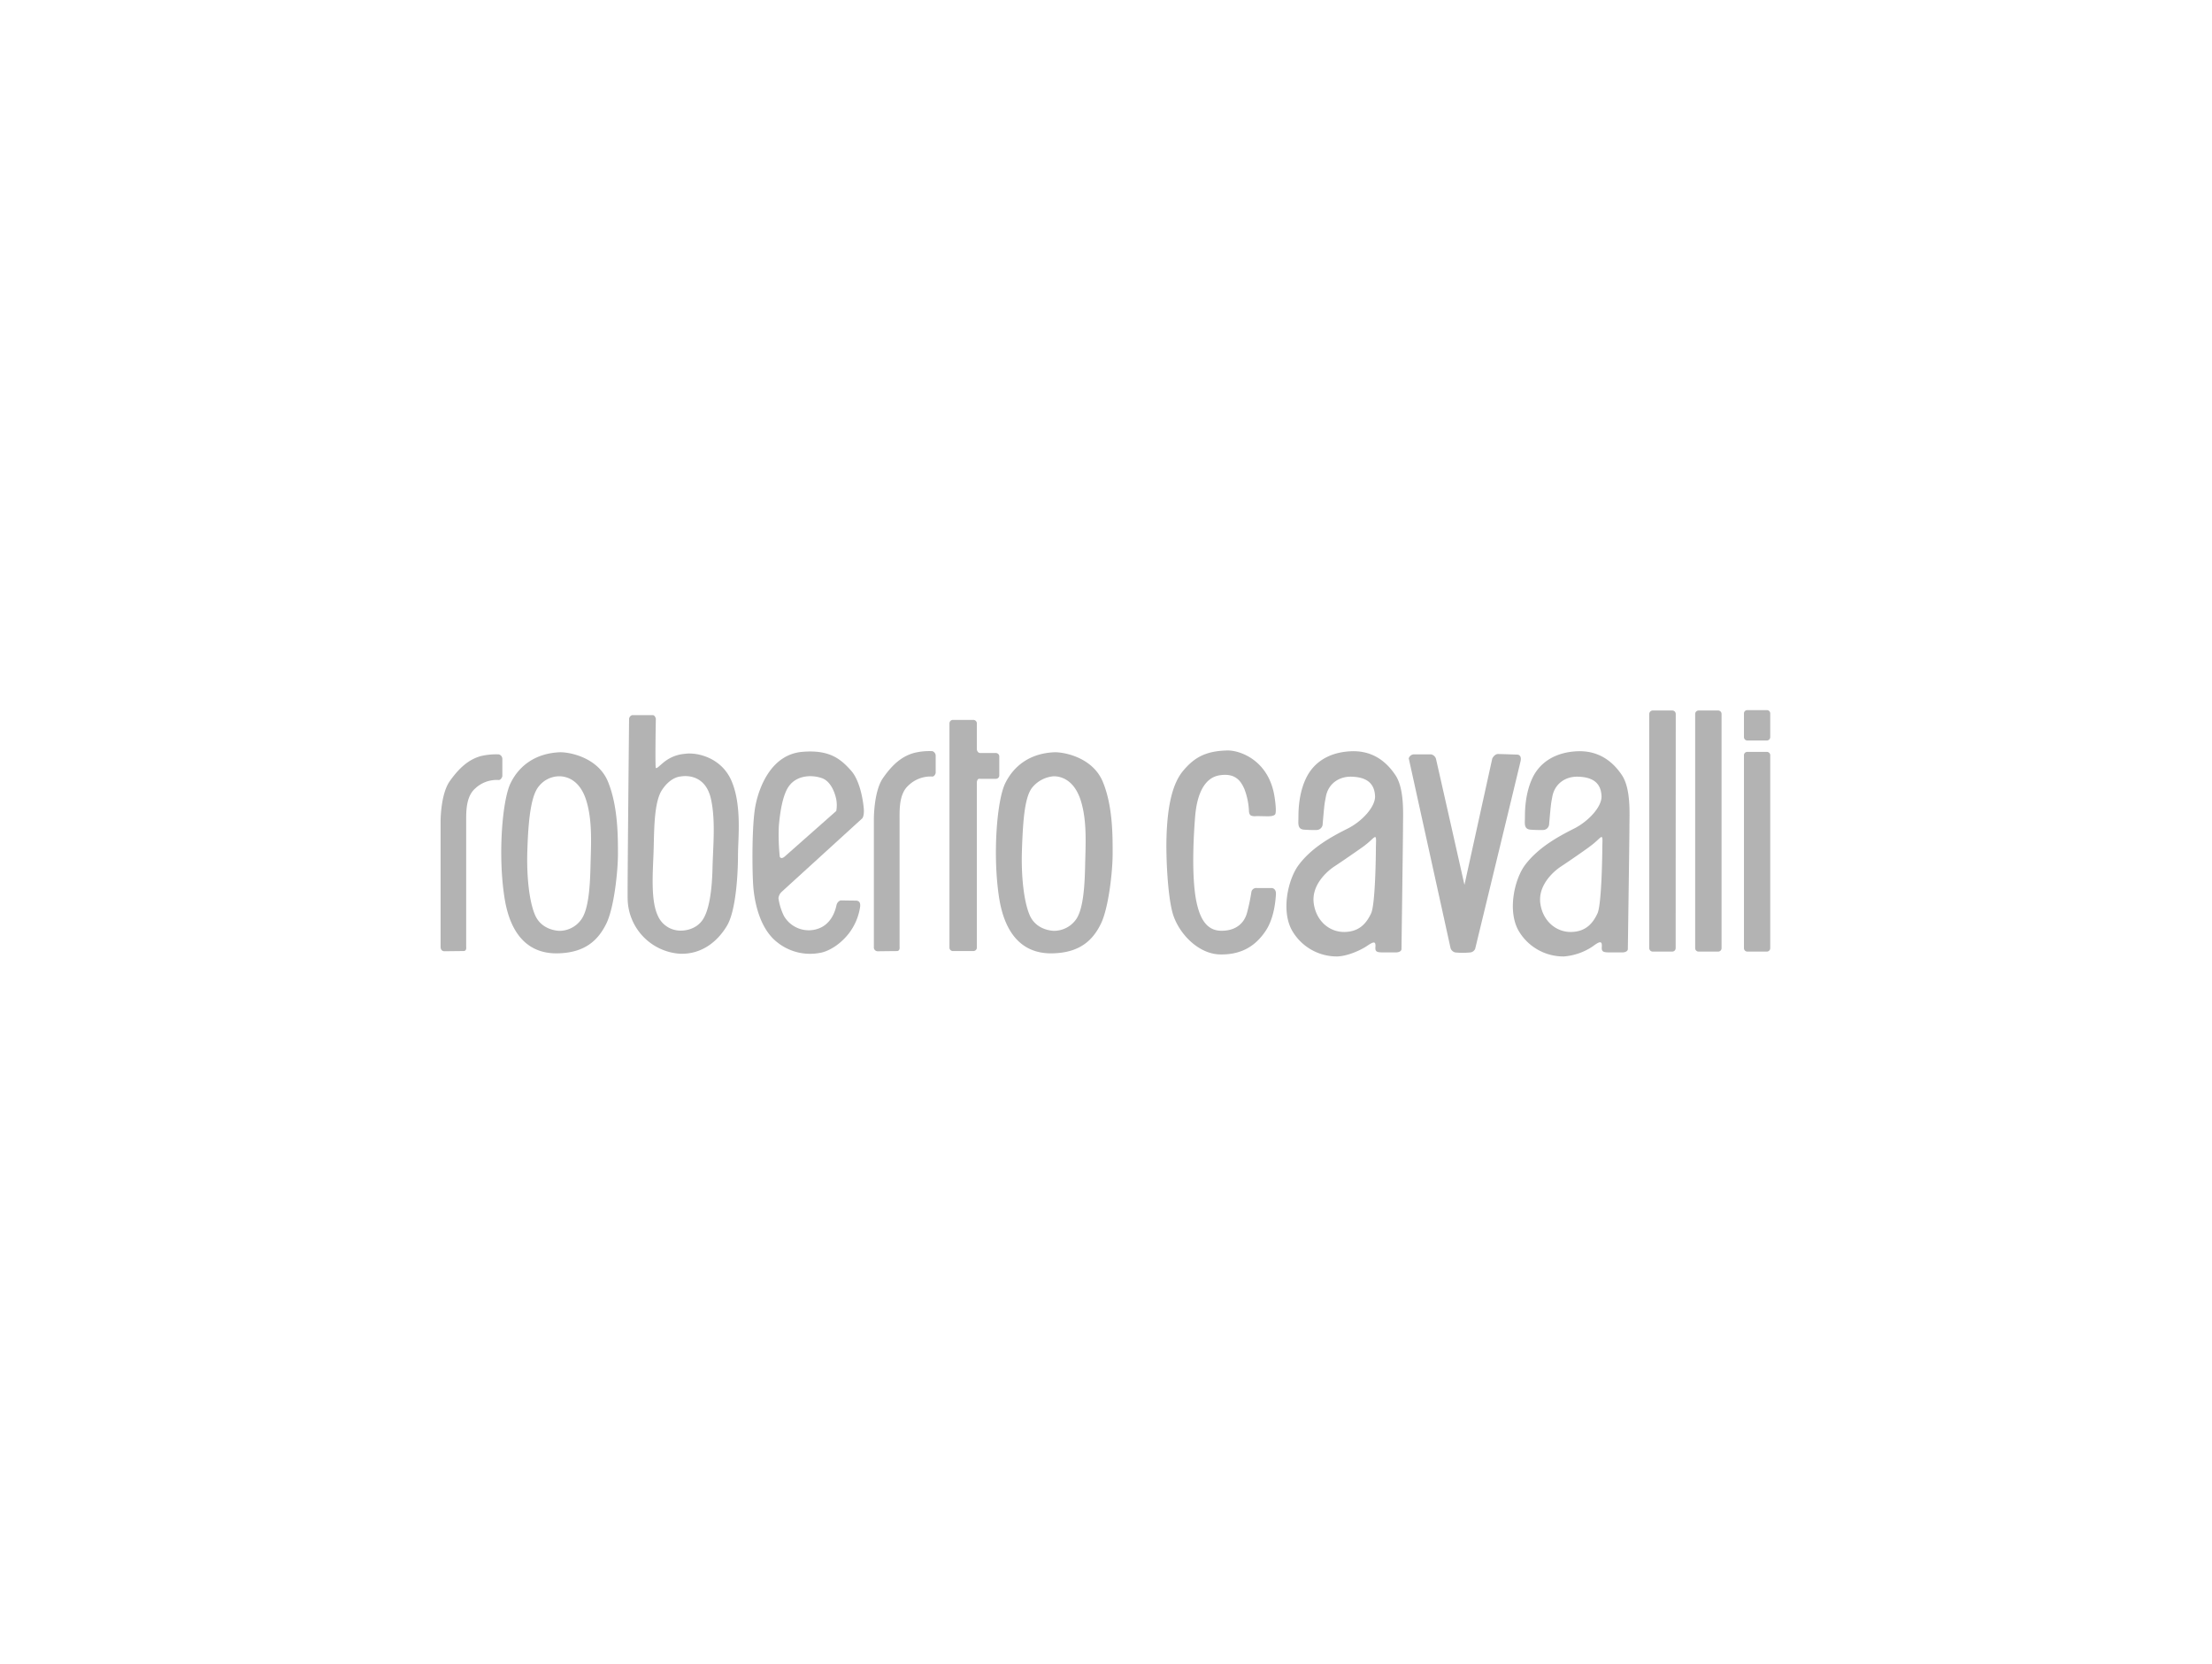 <svg id="Livello_1" data-name="Livello 1" xmlns="http://www.w3.org/2000/svg" viewBox="0 0 1000 752.44"><defs><style>.cls-1{fill:#b3b3b3;}</style></defs><path class="cls-1" d="M225.48,352.69a14.15,14.15,0,0,0-10.73,3.9c-4.28,3.84-4,10.89-4,15.67v55.86s.34,1.91-1.18,1.91c-1.22,0-8.66.09-8.66.09s-1.73.08-1.73-2v-56s-.22-12.79,4.21-19,8.67-9.74,13.92-11.23a30.25,30.25,0,0,1,8.21-.79,2.15,2.15,0,0,1,1.58,2.19V351S226.63,352.69,225.48,352.69Z"/><path class="cls-1" d="M421.43,351.12a14.39,14.39,0,0,0-10.7,4c-4.31,3.82-4.05,10.81-4.05,15.66v57.35s.3,1.91-1.22,1.91c-1.17,0-8.61.09-8.61.09a1.76,1.76,0,0,1-1.79-2v-57.6s-.12-12.79,4.23-18.88c4.39-6.28,8.65-9.75,14-11.22a29.08,29.08,0,0,1,8.18-.79A2.15,2.15,0,0,1,423,341.8v7.76S422.56,351.19,421.43,351.12Z"/><path class="cls-1" d="M252.94,340.15c4.17-.17,17.36,2.18,21.92,13.31s4.5,25.06,4.5,32.71-1.71,24.37-5.32,31.59-9.4,13.13-22.14,13.31c-11.74.17-21-6.86-23.84-25.24-3-19.12-1-43.94,2.74-51.67S241.84,340.66,252.94,340.15Zm-9.21,15.23c-3.57,4-4.85,14.52-5.31,28.62-.45,12.35.86,23.75,3.48,29.77s8.61,7,10.87,7.12A12.09,12.09,0,0,0,262.6,416c3.39-4.35,4.12-14.45,4.35-24.2s.95-20.34-1.82-29.57S256.6,351,252.77,351A11.83,11.83,0,0,0,243.73,355.38Z"/><path class="cls-1" d="M476.54,340.15c4.22-.17,17.36,2.18,22,13.31S503,378.52,503,386.17s-1.78,24.37-5.34,31.59-9.36,13.13-22.14,13.31c-11.76.17-21-6.86-23.86-25.24-2.95-19.12-1-43.94,2.79-51.67S465.44,340.66,476.54,340.15Zm-9.65,15.66c-3.53,4-4.39,14.09-4.88,28.19-.44,12.35.89,23.75,3.48,29.77s8.57,7,10.87,7.12a12.26,12.26,0,0,0,9.88-4.87c3.35-4.35,4.1-14.45,4.31-24.2s.95-20.34-1.87-29.57S480.16,351,476.36,351A14,14,0,0,0,466.89,355.81Z"/><path class="cls-1" d="M284.39,325.18a2,2,0,0,1,1.36-1.83h9.34c1,0,1.4,1.57,1.4,1.57s-.39,21.67,0,22.28,2.09-1.49,4.48-3.21a17.22,17.22,0,0,1,8.67-3.14c5.16-.79,16.65,1.48,21.22,12.61s2.77,25.67,2.77,33.25-.78,24.88-5,31.92-11.36,13-21.32,12.61a25.32,25.32,0,0,1-23.57-25C283.62,401.05,284.39,326.58,284.39,325.18Zm14.89,32c-3.44,5.24-3.53,16.53-3.76,26.12s-1.63,23.31,1.85,30.7a11.17,11.17,0,0,0,10.52,6.79c.61,0,6,0,9.39-4.36s4.61-14.17,4.83-23.9,1.49-21.58-.74-31.43c-2.14-9.38-9.09-10.77-13.75-10C307.62,351.12,303.23,351.19,299.28,357.19Z"/><path class="cls-1" d="M352.52,387.39a95.27,95.27,0,0,1-.44-13.56c.44-5.76,1.67-14.9,4.92-18.8,3.78-4.69,10.43-4.69,14.67-3.14s5.95,7.31,6.39,9.58a14.75,14.75,0,0,1,0,5.22l-23.41,20.7C353,388.7,352.52,387.39,352.52,387.39Zm.71,16,36.54-33.32s.78-.69.78-3.39c0-2-1.19-13.05-5.76-18.19s-9.64-9.65-22.22-8.52c-13.53,1.23-19.19,15.13-21,24.1s-1.52,31.15-1,37.15,2.61,18.53,10.84,24.88a23.72,23.72,0,0,0,19.12,4.78c2.63-.34,8.32-2.6,13.19-8.78a26.07,26.07,0,0,0,5-11.3c.61-3.06-.57-3.58-2-3.58s-6.73-.09-6.73-.09a2.88,2.88,0,0,0-1.79,2c-.27,1-1.61,9.23-9.52,11.14a12.94,12.94,0,0,1-14.31-6.17,27.19,27.19,0,0,1-2.44-7.92A4.54,4.54,0,0,1,353.23,403.4Z"/><path class="cls-1" d="M450.26,340.49h-7a1.39,1.39,0,0,1-1.17-.51,2,2,0,0,1-.47-1.13V327.1a1.59,1.59,0,0,0-1.57-1.58h-9.3a1.57,1.57,0,0,0-1.52,1.58V428.46a1.55,1.55,0,0,0,1.52,1.57h9.3a1.57,1.57,0,0,0,1.57-1.57V353.82a2.4,2.4,0,0,1,.43-1.4c.31-.44,1.31-.26,1.31-.26h6.86a1.54,1.54,0,0,0,1.54-1.58v-8.52A1.55,1.55,0,0,0,450.26,340.49Z"/><path class="cls-1" d="M568.08,369a5,5,0,0,1-2.4-.18c-.87-.36-1.06-1.47-1.06-2.35a31.78,31.78,0,0,0-2.07-9.75c-1.57-3.47-4-7.47-11.66-6.08-5,1-9.48,5.91-10.57,18.27-.75,9.14-1.7,26.79.43,38.19,1.35,6.7,3.92,13.84,11.53,13.75,6.61,0,10.22-3.57,11.44-8a86.66,86.66,0,0,0,2-9.48,2.17,2.17,0,0,1,2.4-1.83H575s2,.1,1.82,2.87-.77,10.79-4.73,16.63-9.91,10.7-20.4,10.52c-9.85-.09-18.8-9.39-21.5-18.44-2.37-8.19-3.14-26.1-2.82-35.06.47-14.46,2.87-24.1,7.62-29.68,4.94-5.82,10-8.87,20.08-9.05,5.71,0,18.63,4.54,21.14,21.07.53,3.38.84,7.21.19,7.91s-2.27.78-3.27.78S568.08,369,568.08,369Z"/><path class="cls-1" d="M595.31,375.29a55.85,55.85,0,0,1-6-.17c-2.88-.34-2.31-3-2.31-5.55s0-10.45,3.39-17.59,10.14-11.73,20-12.27,16.19,4.44,20.4,10.7,3.48,17.59,3.48,23.42-.68,53.75-.68,55.23-2.19,1.58-2.19,1.58h-6.26c-2.77,0-3.52-.36-3.34-2.45.21-2.86-.92-2.42-4-.34-2.35,1.57-8.22,4.43-13.18,4.62a23.34,23.34,0,0,1-20.22-11.23c-5.49-9-2.13-23.76,2.76-30.21,6.2-8.24,15.63-13.12,22.17-16.42s12.56-9.92,12.3-14.73c-.35-6.59-4.91-8.51-10.58-8.69s-10.65,3.14-11.69,9.24c-.54,2.95-.56,2.18-1.4,12.09A2.78,2.78,0,0,1,595.31,375.29Zm21,7.5c-2.92,2.08-9.31,6.51-13.09,9s-10.36,8.69-9.31,16.61,7,13.14,14,13,10-4.36,11.93-8.38,2.17-26.7,2.17-29.3.31-5.14-.31-5.23S619.65,380.35,616.31,382.79Z"/><path class="cls-1" d="M697.7,375.29a54.76,54.76,0,0,1-6-.17c-2.91-.34-2.31-3-2.31-5.55s0-10.45,3.3-17.59,10.18-11.73,20-12.27,16.28,4.44,20.49,10.7,3.45,17.59,3.45,23.42-.71,53.75-.71,55.23-2.18,1.58-2.18,1.58h-6.21c-2.78,0-3.56-.36-3.39-2.45.22-2.86-.88-2.69-4-.34a27.06,27.06,0,0,1-13.1,4.62,23.43,23.43,0,0,1-20.28-11.23c-5.48-9-2.13-23.76,2.75-30.21,6.26-8.24,15.69-13.12,22.18-16.42s12.61-9.92,12.32-14.73c-.31-6.59-4.88-8.51-10.58-8.69s-10.65,3.14-11.7,9.24c-.52,2.95-.52,2.18-1.39,12.09A2.79,2.79,0,0,1,697.7,375.29Zm21,7.5c-2.82,2.08-9.22,6.51-13,9s-10.39,8.69-9.36,16.61,7.06,13.14,14,13S720.32,417,722.19,413s2.18-26.7,2.18-29.3.3-5.14-.31-5.23S722.07,380.35,718.67,382.79Z"/><path class="cls-1" d="M639,341.1h8a3,3,0,0,1,2.13,1.84c.4,1.56,12.92,57.16,12.92,57.16l12.58-57.16s1-2,2.57-2,8.78.27,8.78.27,2.1,0,1.43,3-20.52,84.82-20.52,84.82a2.76,2.76,0,0,1-2.45,1.65,35.78,35.78,0,0,1-6.39,0,2.85,2.85,0,0,1-2.31-2.08c-.39-1.83-18.87-85.69-18.87-85.69A2.54,2.54,0,0,1,639,341.1Z"/><path class="cls-1" d="M757.53,428.72a1.56,1.56,0,0,1-1.57,1.56h-8.79a1.59,1.59,0,0,1-1.58-1.56V322.84a1.6,1.6,0,0,1,1.58-1.58H756a1.57,1.57,0,0,1,1.57,1.58Z"/><path class="cls-1" d="M778.28,428.72a1.54,1.54,0,0,1-1.57,1.56h-8.79a1.56,1.56,0,0,1-1.57-1.56V322.84a1.57,1.57,0,0,1,1.57-1.58h8.79a1.55,1.55,0,0,1,1.57,1.58Z"/><path class="cls-1" d="M800.29,428.72a1.55,1.55,0,0,1-1.51,1.56h-8.85a1.54,1.54,0,0,1-1.52-1.56V341.45a1.48,1.48,0,0,1,1.52-1.47h8.85a1.49,1.49,0,0,1,1.51,1.47Z"/><path class="cls-1" d="M800.29,333.27a1.55,1.55,0,0,1-1.51,1.56h-8.85a1.53,1.53,0,0,1-1.52-1.56v-10.7a1.47,1.47,0,0,1,1.52-1.47h8.85a1.48,1.48,0,0,1,1.51,1.47Z"/></svg>